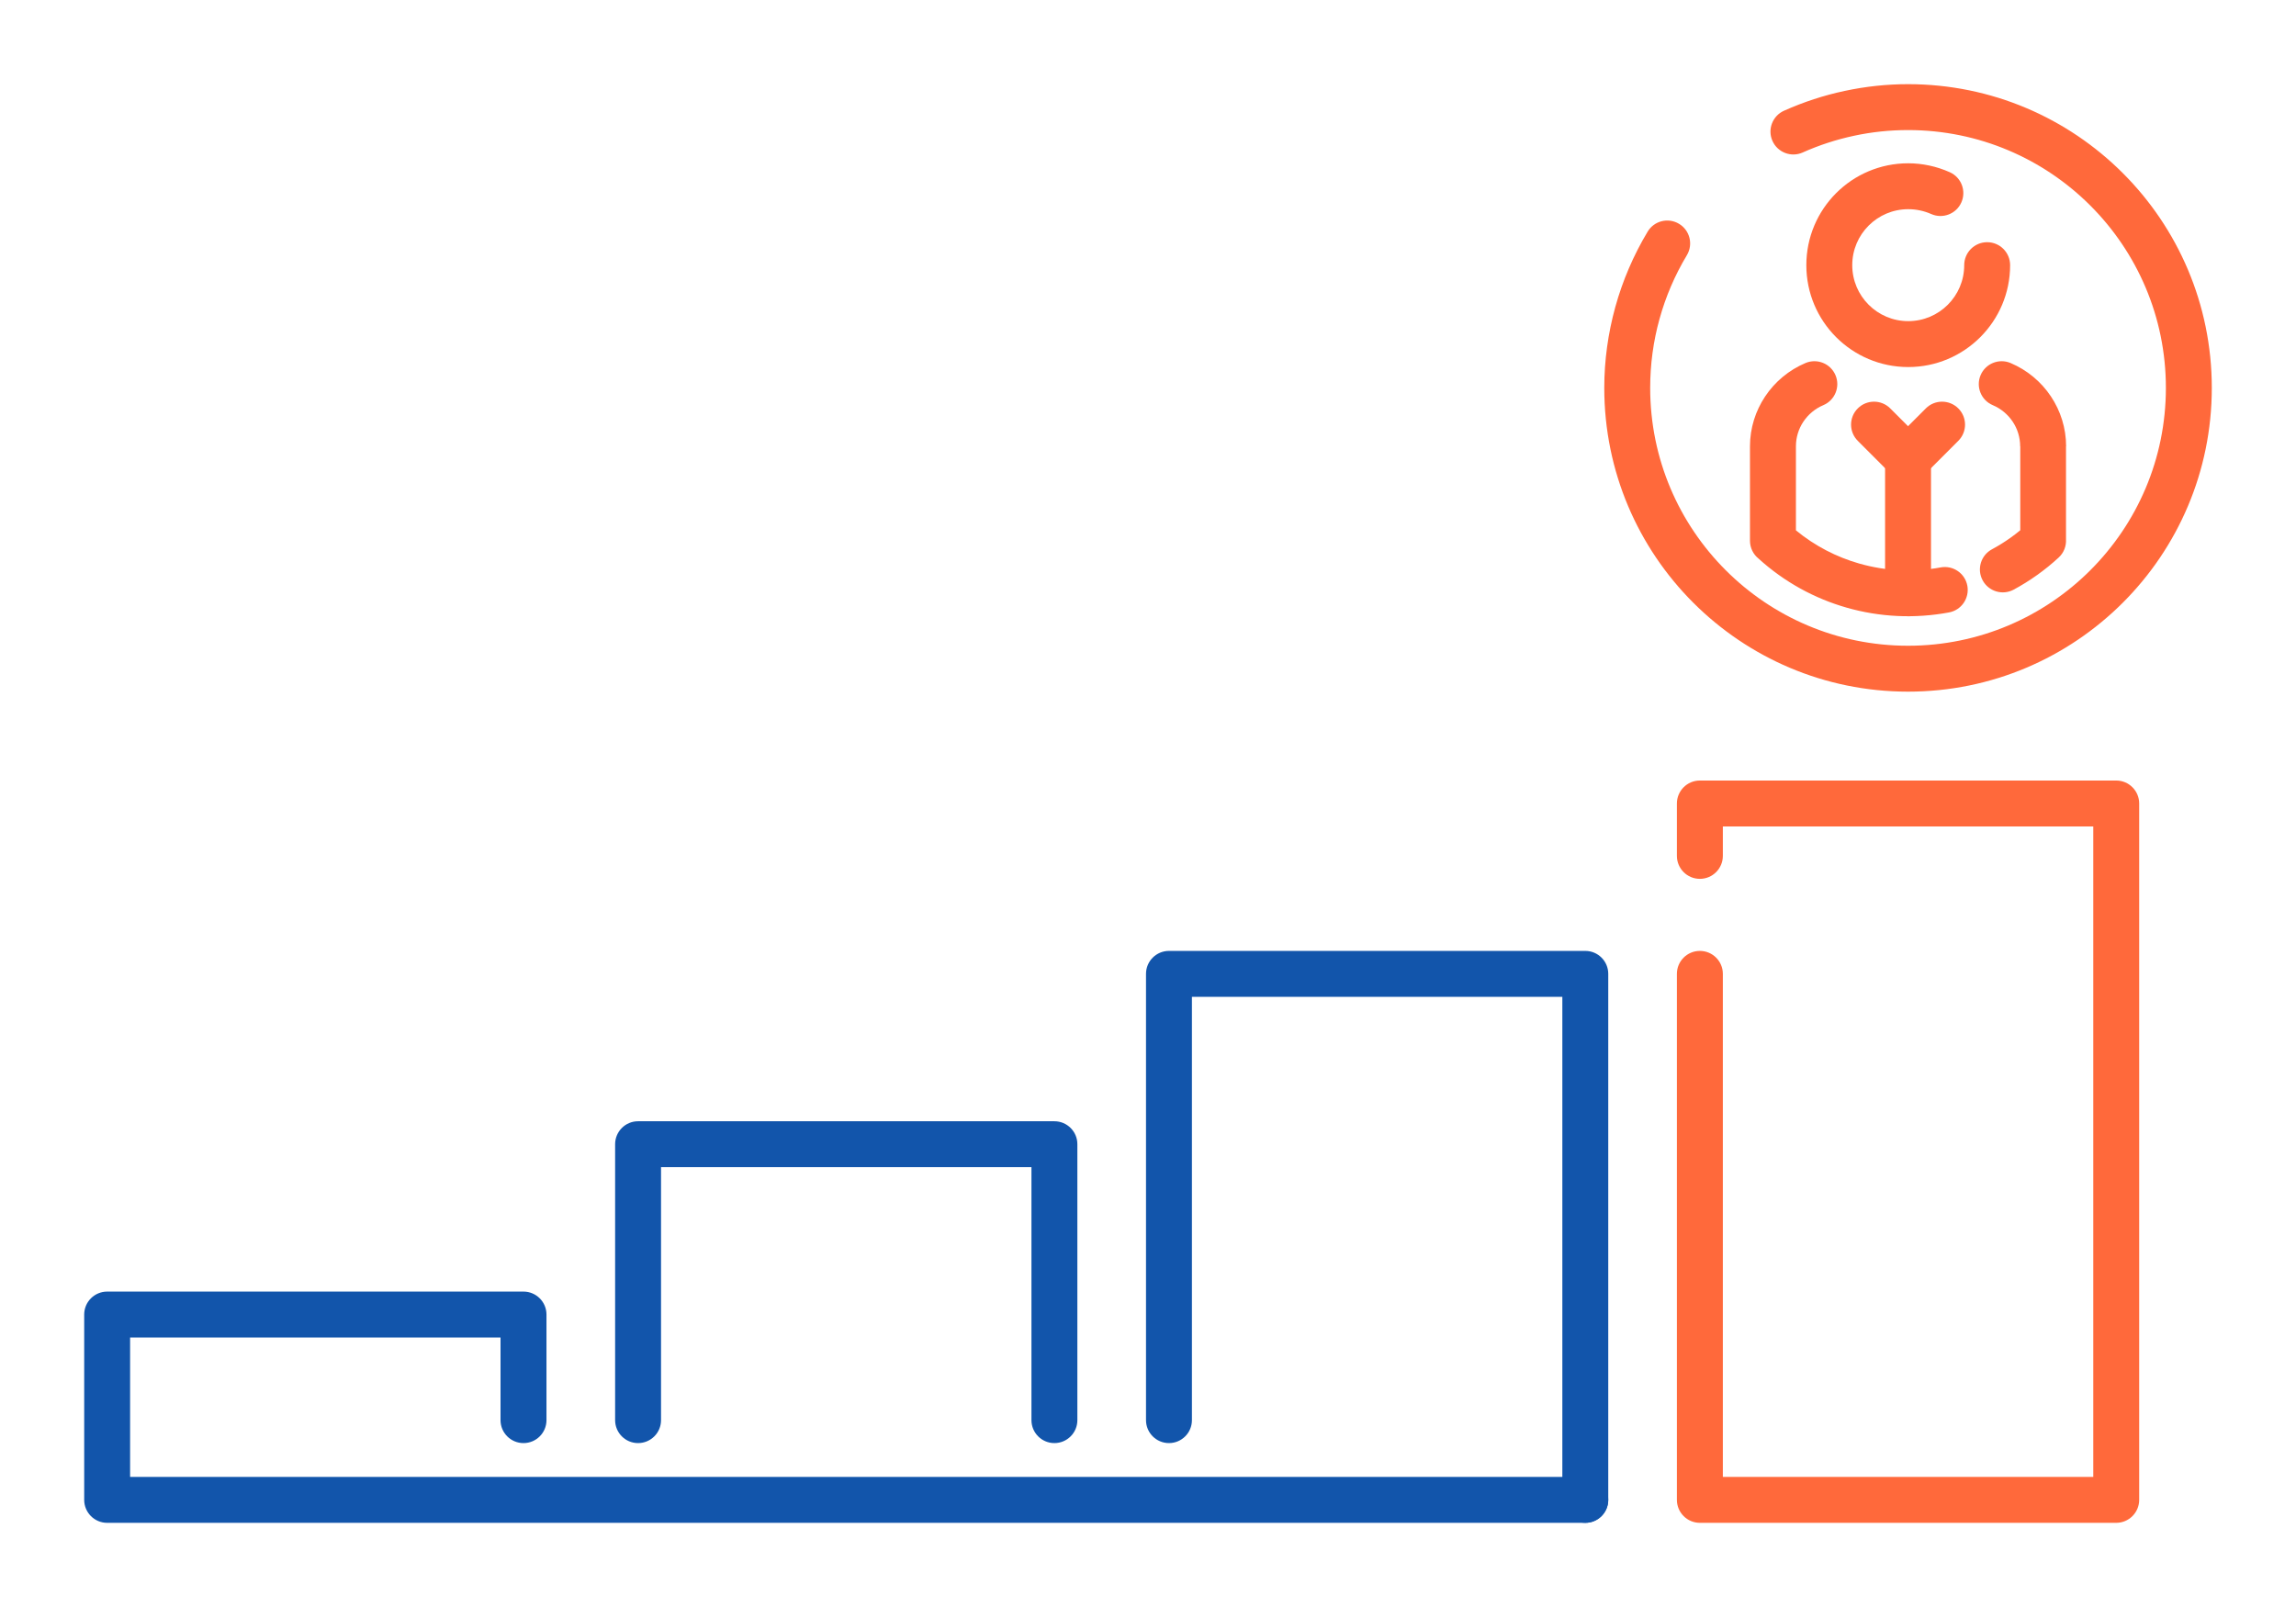 <?xml version="1.0" encoding="UTF-8"?>
<!DOCTYPE svg PUBLIC "-//W3C//DTD SVG 1.1//EN" "http://www.w3.org/Graphics/SVG/1.1/DTD/svg11.dtd">
<!-- Creator: CorelDRAW 2018 (64-Bit) -->
<svg xmlns="http://www.w3.org/2000/svg" xml:space="preserve" width="300px" height="210px" version="1.1" style="shape-rendering:geometricPrecision; text-rendering:geometricPrecision; image-rendering:optimizeQuality; fill-rule:evenodd; clip-rule:evenodd"
viewBox="0 0 6635.9 4645.2"
 xmlns:xlink="http://www.w3.org/1999/xlink">
 <defs>
  <style type="text/css">
   <![CDATA[
    .fil0 {fill:none}
    .fil2 {fill:#1255ab;fill-rule:nonzero}
    .fil1 {fill:#ff693b;fill-rule:nonzero}
   ]]>
  </style>
 </defs>
 <g id="Layer_x0020_1">
  <g id="_2057429854112">
   <rect class="fil0" width="6635.9" height="4645.2"/>
   <path class="fil1" d="M4846.6 2815c0,-36.6 29.7,-66.3 66.4,-66.3 36.6,0 66.4,29.7 66.4,66.3l0 1454.1 1070.6 0 0 -1880.1 -1070.6 0 0 85c0,36.7 -29.8,66.4 -66.4,66.4 -36.7,0 -66.4,-29.7 -66.4,-66.4l0 -151.4c0,-36.6 29.7,-66.4 66.4,-66.4l1203.3 0c36.7,0 66.4,29.8 66.4,66.4l0 2012.9c0,36.6 -29.7,66.4 -66.4,66.4l-1203.3 0c-36.7,0 -66.4,-29.8 -66.4,-66.4l0 -1520.5z"/>
   <path class="fil2" d="M4648.2 4335.5c0,36.6 -29.7,66.4 -66.3,66.4 -36.7,0 -66.4,-29.8 -66.4,-66.4l0 -1454.1 -1070.6 0 0 1223.7c0,36.6 -29.7,66.3 -66.3,66.3 -36.7,0 -66.4,-29.7 -66.4,-66.3l0 -1290.1c0,-36.6 29.7,-66.3 66.4,-66.3l1203.3 0c36.6,0 66.3,29.7 66.3,66.3l0 1520.5z"/>
   <path class="fil2" d="M3113.8 4105.1c0,36.6 -29.7,66.3 -66.4,66.3 -36.6,0 -66.3,-29.7 -66.3,-66.3l0 -731.3 -1070.6 0 0 731.3c0,36.6 -29.7,66.3 -66.4,66.3 -36.6,0 -66.3,-29.7 -66.3,-66.3l0 -797.7c0,-36.6 29.7,-66.3 66.3,-66.3l1203.3 0c36.7,0 66.4,29.7 66.4,66.3l0 797.7z"/>
   <path class="fil2" d="M4581.9 4269.1c36.6,0 66.3,29.8 66.3,66.4 0,36.6 -29.7,66.4 -66.3,66.4l-4272.2 0c-36.7,0 -66.4,-29.8 -66.4,-66.4l0 -535.6c0,-36.7 29.7,-66.4 66.4,-66.4l1203.3 0c36.6,0 66.4,29.7 66.4,66.4l0 305.2c0,36.6 -29.8,66.3 -66.4,66.3 -36.7,0 -66.4,-29.7 -66.4,-66.3l0 -238.9 -1070.6 0 0 402.9 4205.9 0z"/>
   <path class="fil1" d="M5820 1704.4c-32.2,17.3 -72.4,5.3 -89.7,-26.9 -17.4,-32.2 -5.3,-72.4 26.9,-89.7 18.7,-10.1 36.6,-21.2 53.8,-33.5 9.4,-6.7 18.8,-13.9 28,-21.5l0 -242.6 -0.3 0c0,-26.3 -7.9,-50.8 -21.4,-71.1 -14.1,-21.2 -34.2,-38 -57.7,-47.9 -33.7,-14.2 -49.4,-53 -35.3,-86.6 14.2,-33.7 53,-49.4 86.6,-35.3 47.8,20.2 88.5,54.1 116.8,96.7 27.6,41.5 43.8,91.1 43.8,144.2l-0.3 0 0 268.8c1.1,19.2 -6,38.7 -21.3,52.7 -19.6,18.1 -40.4,35 -62.2,50.5 -22,15.7 -44.7,29.8 -67.7,42.2zm-601.6 -655.1c33.6,-14.1 72.4,1.6 86.6,35.3 14.2,33.6 -1.6,72.4 -35.3,86.6 -23.5,9.9 -43.6,26.7 -57.7,47.9 -13.5,20.3 -21.4,44.8 -21.4,71.1l0 242.8c55,45.2 117.3,77.2 182.7,95.9 76.9,22 157.8,25.8 235.8,11.2 35.9,-6.5 70.4,17.2 77,53.2 6.5,35.9 -17.2,70.4 -53.2,77 -98.2,18.3 -199.8,13.7 -295.9,-13.9 -92,-26.3 -179.3,-73.5 -254.4,-141.7 -15.1,-12.1 -24.8,-30.8 -24.8,-51.7l0 -272.8c0,-53.1 16.2,-102.7 43.8,-144.2 28.3,-42.6 69,-76.5 116.8,-96.7z"/>
   <path class="fil1" d="M5581 1715c0,36.7 -29.7,66.4 -66.3,66.4 -36.7,0 -66.4,-29.7 -66.4,-66.4l0 -389.2c0,-36.7 29.7,-66.4 66.4,-66.4 36.6,0 66.3,29.7 66.3,66.4l0 389.2z"/>
   <path class="fil1" d="M5561.6 1278.9c25.9,25.9 25.9,67.9 0,93.8 -25.9,25.9 -68,25.9 -93.9,0l-98.3 -98.4c-25.9,-25.9 -25.9,-67.9 0,-93.8 25.9,-25.9 67.9,-25.9 93.8,0l98.4 98.4z"/>
   <path class="fil1" d="M5561.6 1372.7c-25.9,25.9 -68,25.9 -93.9,0 -25.9,-25.9 -25.9,-67.9 0,-93.8l98.4 -98.4c25.9,-25.9 67.9,-25.9 93.8,0 26,25.9 26,67.9 0,93.8l-98.3 98.4z"/>
   <path class="fil1" d="M5635.3 497.8c33.4,14.9 48.3,54 33.4,87.4 -14.8,33.3 -54,48.3 -87.3,33.4 -10.1,-4.5 -21,-8 -32.3,-10.4 -10.8,-2.3 -22.1,-3.5 -33.9,-3.5 -44.7,0 -85.1,18.1 -114.4,47.4 -29.3,29.3 -47.4,69.7 -47.4,114.4 0,44.7 18.1,85.1 47.4,114.4 29.3,29.3 69.7,47.4 114.4,47.4 44.7,0 85.1,-18.1 114.4,-47.4 29.3,-29.3 47.4,-69.7 47.4,-114.4 0,-36.7 29.7,-66.4 66.3,-66.4 36.7,0 66.4,29.7 66.4,66.4 0,81.3 -33,154.9 -86.3,208.2 -53.3,53.3 -126.9,86.3 -208.2,86.3 -81.3,0 -155,-33 -208.3,-86.3 -53.3,-53.3 -86.2,-126.9 -86.2,-208.2 0,-81.3 32.9,-155 86.2,-208.3 53.3,-53.3 127,-86.2 208.3,-86.2 20.3,0 40.9,2.2 61.4,6.6 19.8,4.2 39.6,10.7 58.7,19.2z"/>
   <path class="fil1" d="M5210.2 440.8c-33.4,14.9 -72.5,-0.1 -87.4,-33.4 -14.9,-33.4 0.1,-72.5 33.5,-87.4 56.6,-25.3 115.4,-44.5 175.2,-57.2 60.3,-12.9 121.7,-19.5 183.2,-19.5 242.4,0 461.9,98.3 620.8,257.2 158.9,158.8 257.1,378.4 257.1,620.8 0,242.4 -98.2,461.9 -257.1,620.8 -158.9,158.9 -378.4,257.2 -620.8,257.2 -242.5,0 -462,-98.3 -620.9,-257.2 -158.9,-158.9 -257.1,-378.4 -257.1,-620.8 0,-79.1 10.9,-157.9 32,-234.3 21.1,-76 52.4,-149.1 93.3,-217.3 18.7,-31.4 59.3,-41.6 90.7,-22.8 31.3,18.7 41.6,59.3 22.8,90.7 -34.8,58 -61.4,120.1 -79.2,184.6 -17.8,64.1 -26.9,131 -26.9,199.1 0,205.8 83.4,392.1 218.3,527 134.8,134.8 321.2,218.3 527,218.3 205.8,0 392.1,-83.5 526.9,-218.3 134.9,-134.9 218.3,-321.2 218.3,-527 0,-205.8 -83.4,-392.1 -218.3,-527 -134.8,-134.8 -321.1,-218.3 -526.9,-218.3 -52.9,0 -105.1,5.5 -155.8,16.4 -51.2,10.9 -101.1,27.1 -148.7,48.4z"/>
  </g>
 </g>
</svg>
